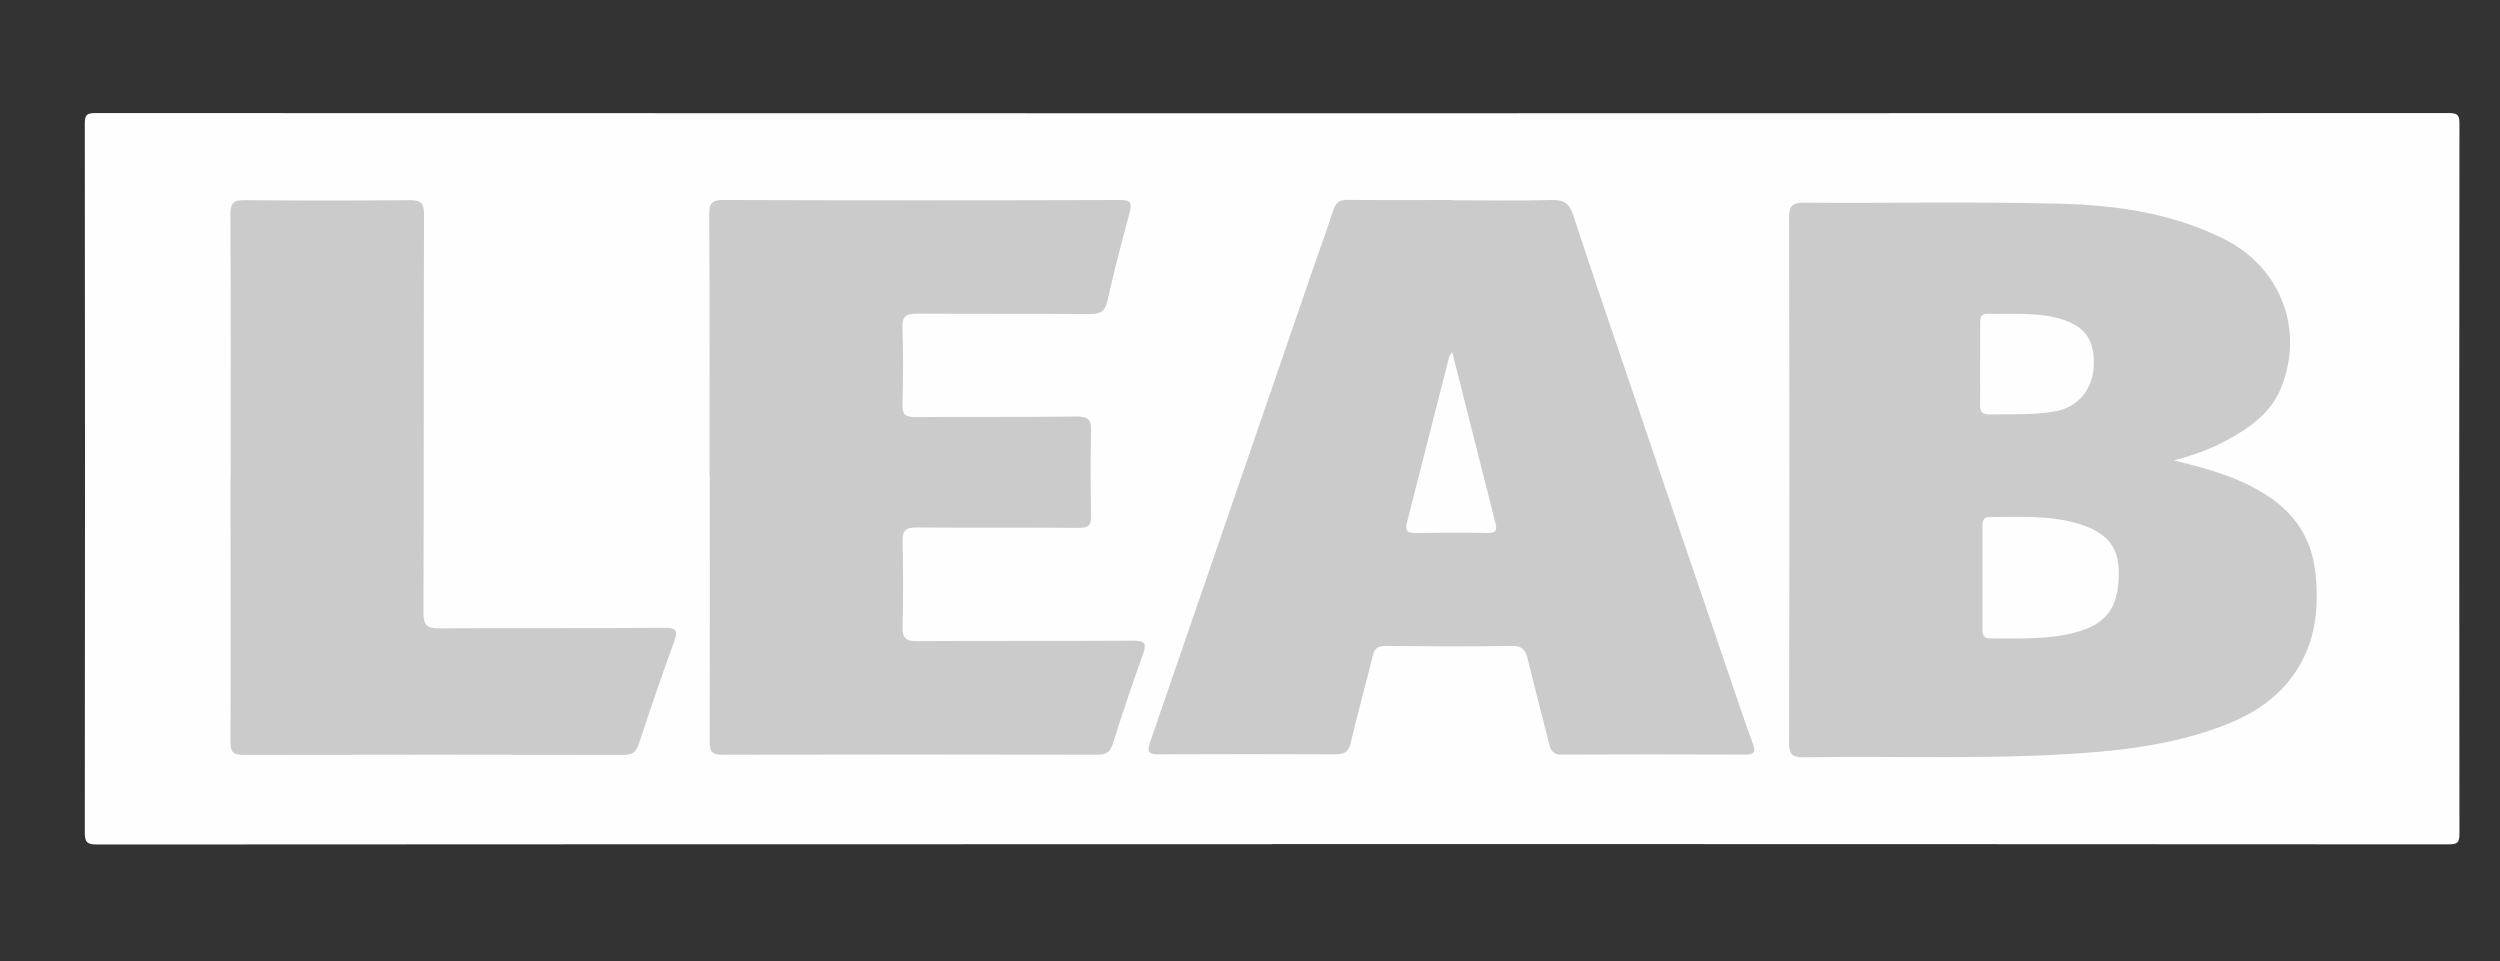 <?xml version="1.0" encoding="UTF-8"?>
<svg xmlns="http://www.w3.org/2000/svg" id="Ebene_1" data-name="Ebene 1" version="1.1" viewBox="0 0 176.88 68">
  <rect x="0" y="0" width="176.88" height="68" fill="#333333" stroke="none"/>
  <defs>
    <style>
      .cls-1 {
        fill: #cbcbcb;
      }

      .cls-1, .cls-2 {
        stroke-width: 0px;
      }

      .cls-2 {
        fill: #fefefe;
      }
    </style>
  </defs>
  <path class="cls-2" d="M90,59.73c-27.71,0-55.43,0-83.14.02-.7,0-.86-.16-.86-.86.02-16.71.02-33.42,0-50.13,0-.64.13-.76.77-.76,55.49.02,110.98.02,166.47,0,.64,0,.77.13.77.76-.02,16.74-.02,33.48,0,50.22,0,.64-.13.76-.77.76-27.74-.02-55.49-.02-83.23-.02Z"></path>
  <path class="cls-1" d="M153.79,32.57c2.48.61,4.74,1.23,6.75,2.58,1.93,1.29,3.02,3.08,3.27,5.29.32,2.8-.02,5.5-1.93,7.82-1.33,1.6-3.05,2.53-4.94,3.22-2.79,1.01-5.7,1.48-8.65,1.73-6.88.57-13.77.26-20.65.37-.81.01-1.06-.18-1.06-1.03.03-12.38.03-24.77,0-37.15,0-.9.29-1.07,1.11-1.06,5.99.04,11.99-.08,17.97.07,4.04.1,8.06.66,11.75,2.53,3.97,2.02,5.64,6.38,3.98,10.5-.71,1.77-2.19,2.81-3.8,3.69-1.15.63-2.38,1.07-3.81,1.45Z"></path>
  <path class="cls-1" d="M102.76,14.17c2.34,0,4.68.05,7.02-.02.88-.03,1.27.27,1.53,1.07,1.08,3.31,2.2,6.6,3.32,9.89,2.61,7.7,5.23,15.41,7.86,23.11.5,1.47.99,2.94,1.53,4.4.22.59.09.77-.54.77-4.34-.02-8.68-.02-13.01,0-.59,0-.75-.3-.86-.75-.51-2.01-1.04-4.02-1.53-6.04-.15-.64-.4-.91-1.12-.9-2.96.05-5.93.03-8.89,0-.56,0-.82.13-.95.71-.49,2.05-1.08,4.08-1.55,6.13-.15.66-.45.83-1.08.83-4.15-.02-8.3-.02-12.45,0-.7,0-.94-.08-.67-.86,3.81-11.04,7.6-22.08,11.4-33.12.51-1.5,1.07-2.98,1.55-4.49.18-.59.48-.77,1.07-.76,2.47.03,4.93.01,7.4.01Z"></path>
  <path class="cls-1" d="M50.2,33.72c0-6.19.01-12.38-.02-18.57,0-.77.2-1,.99-1,9.36.03,18.72.03,28.08,0,.81,0,.84.27.67.9-.55,2.07-1.11,4.13-1.56,6.22-.17.8-.54.95-1.27.95-4.06-.03-8.11,0-12.17-.03-.78,0-1.11.14-1.07,1.01.07,1.8.05,3.61,0,5.41-.02.7.2.9.9.9,3.81-.03,7.61.01,11.42-.04.85-.01,1.05.25,1.03,1.06-.06,1.99-.04,3.98,0,5.97.01.65-.19.85-.85.85-3.84-.03-7.68,0-11.51-.03-.8,0-1,.24-.98,1.01.05,2.02.05,4.04,0,6.06-.02.81.27.97,1.02.97,5.09-.03,10.17,0,15.26-.03.81,0,1.03.13.73.96-.76,2.1-1.47,4.22-2.14,6.35-.19.58-.47.76-1.07.76-8.86-.02-17.72-.02-26.58,0-.74,0-.87-.27-.87-.93.02-6.25.01-12.5.01-18.76Z"></path>
  <path class="cls-1" d="M16.32,33.74c0-6.19.02-12.38-.02-18.57,0-.87.28-1.02,1.07-1.01,3.87.04,7.74.04,11.61,0,.86-.01,1.03.27,1.02,1.06-.03,9.37,0,18.73-.04,28.1,0,.89.22,1.15,1.13,1.14,5.3-.04,10.61,0,15.92-.04.88,0,.96.22.68.99-.87,2.39-1.69,4.8-2.49,7.22-.19.56-.44.78-1.05.78-8.99-.02-17.98-.02-26.96,0-.83,0-.88-.35-.88-1,.02-6.22,0-12.45,0-18.67Z"></path>
  <path class="cls-2" d="M140.26,40.88c0-1.21,0-2.42,0-3.64,0-.39.07-.66.55-.66,1.99,0,4-.12,5.94.39,2.46.65,3.21,1.84,3.16,3.78-.06,2.15-.79,3.42-3.16,4.02-1.95.5-3.95.39-5.94.4-.49,0-.55-.27-.55-.66,0-1.21,0-2.42,0-3.64Z"></path>
  <path class="cls-2" d="M140.1,25.66c0-.93,0-1.86,0-2.79,0-.37.03-.69.53-.67,1.7.05,3.41-.13,5.09.34,1.75.49,2.5,1.48,2.42,3.33-.08,1.73-1.14,2.96-2.77,3.24-1.54.27-3.1.18-4.65.21-.51,0-.63-.23-.63-.68.02-.99,0-1.99,0-2.98Z"></path>
  <path class="cls-2" d="M102.74,24.89c1.04,4.11,2.05,8.12,3.07,12.13.13.5.03.7-.55.69-1.71-.04-3.43-.02-5.14,0-.54,0-.72-.15-.58-.72,1-3.9,1.98-7.8,2.98-11.7.03-.11.12-.21.23-.39Z"></path>
</svg>
